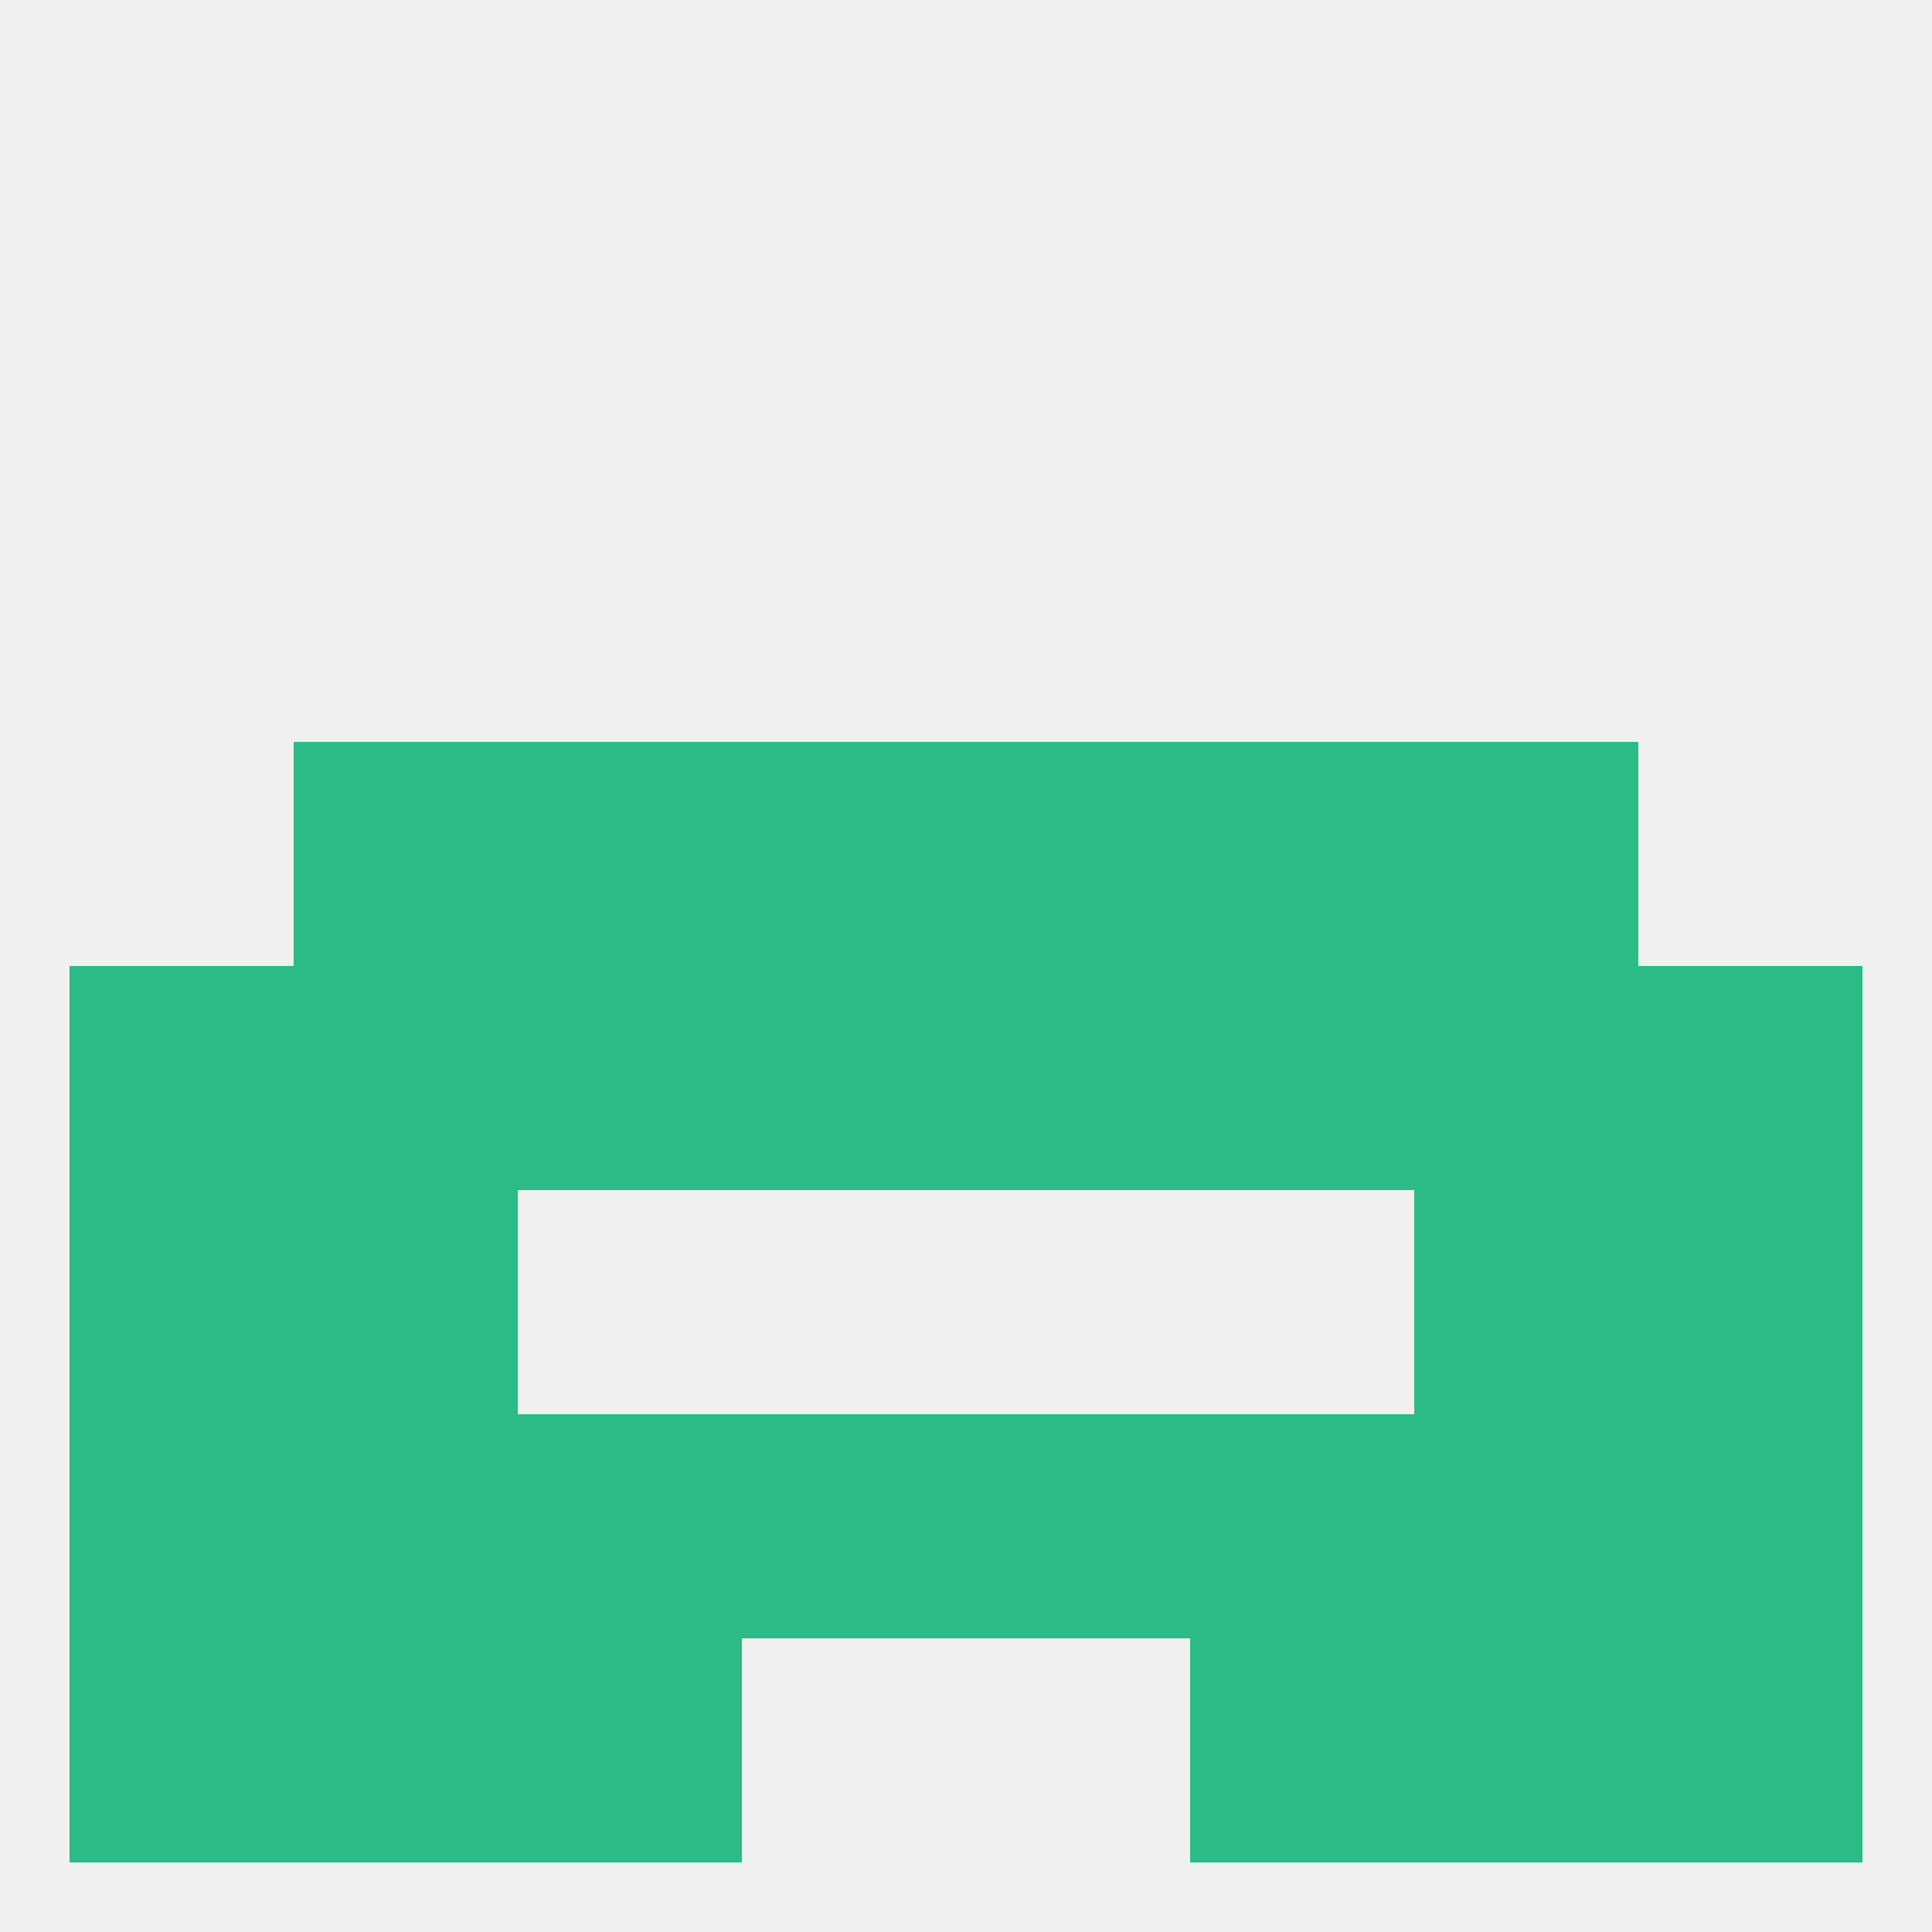 
<!--   <?xml version="1.0"?> -->
<svg version="1.1" baseprofile="full" xmlns="http://www.w3.org/2000/svg" xmlns:xlink="http://www.w3.org/1999/xlink" xmlns:ev="http://www.w3.org/2001/xml-events" width="250" height="250" viewBox="0 0 250 250" >
	<rect width="100%" height="100%" fill="rgba(240,240,240,255)"/>

	<rect x="125" y="183" width="29" height="29" fill="rgba(42,187,134,255)"/>
	<rect x="67" y="183" width="29" height="29" fill="rgba(42,187,134,255)"/>
	<rect x="154" y="183" width="29" height="29" fill="rgba(42,187,134,255)"/>
	<rect x="38" y="183" width="29" height="29" fill="rgba(42,187,134,255)"/>
	<rect x="183" y="183" width="29" height="29" fill="rgba(42,187,134,255)"/>
	<rect x="9" y="183" width="29" height="29" fill="rgba(42,187,134,255)"/>
	<rect x="212" y="183" width="29" height="29" fill="rgba(42,187,134,255)"/>
	<rect x="96" y="183" width="29" height="29" fill="rgba(42,187,134,255)"/>
	<rect x="154" y="212" width="29" height="29" fill="rgba(42,187,134,255)"/>
	<rect x="38" y="212" width="29" height="29" fill="rgba(42,187,134,255)"/>
	<rect x="183" y="212" width="29" height="29" fill="rgba(42,187,134,255)"/>
	<rect x="9" y="212" width="29" height="29" fill="rgba(42,187,134,255)"/>
	<rect x="212" y="212" width="29" height="29" fill="rgba(42,187,134,255)"/>
	<rect x="67" y="212" width="29" height="29" fill="rgba(42,187,134,255)"/>
	<rect x="212" y="154" width="29" height="29" fill="rgba(42,187,134,255)"/>
	<rect x="38" y="154" width="29" height="29" fill="rgba(42,187,134,255)"/>
	<rect x="183" y="154" width="29" height="29" fill="rgba(42,187,134,255)"/>
	<rect x="9" y="154" width="29" height="29" fill="rgba(42,187,134,255)"/>
	<rect x="9" y="125" width="29" height="29" fill="rgba(42,187,134,255)"/>
	<rect x="212" y="125" width="29" height="29" fill="rgba(42,187,134,255)"/>
	<rect x="125" y="125" width="29" height="29" fill="rgba(42,187,134,255)"/>
	<rect x="183" y="125" width="29" height="29" fill="rgba(42,187,134,255)"/>
	<rect x="67" y="125" width="29" height="29" fill="rgba(42,187,134,255)"/>
	<rect x="154" y="125" width="29" height="29" fill="rgba(42,187,134,255)"/>
	<rect x="96" y="125" width="29" height="29" fill="rgba(42,187,134,255)"/>
	<rect x="38" y="125" width="29" height="29" fill="rgba(42,187,134,255)"/>
	<rect x="38" y="96" width="29" height="29" fill="rgba(42,187,134,255)"/>
	<rect x="183" y="96" width="29" height="29" fill="rgba(42,187,134,255)"/>
	<rect x="67" y="96" width="29" height="29" fill="rgba(42,187,134,255)"/>
	<rect x="154" y="96" width="29" height="29" fill="rgba(42,187,134,255)"/>
	<rect x="96" y="96" width="29" height="29" fill="rgba(42,187,134,255)"/>
	<rect x="125" y="96" width="29" height="29" fill="rgba(42,187,134,255)"/>
</svg>